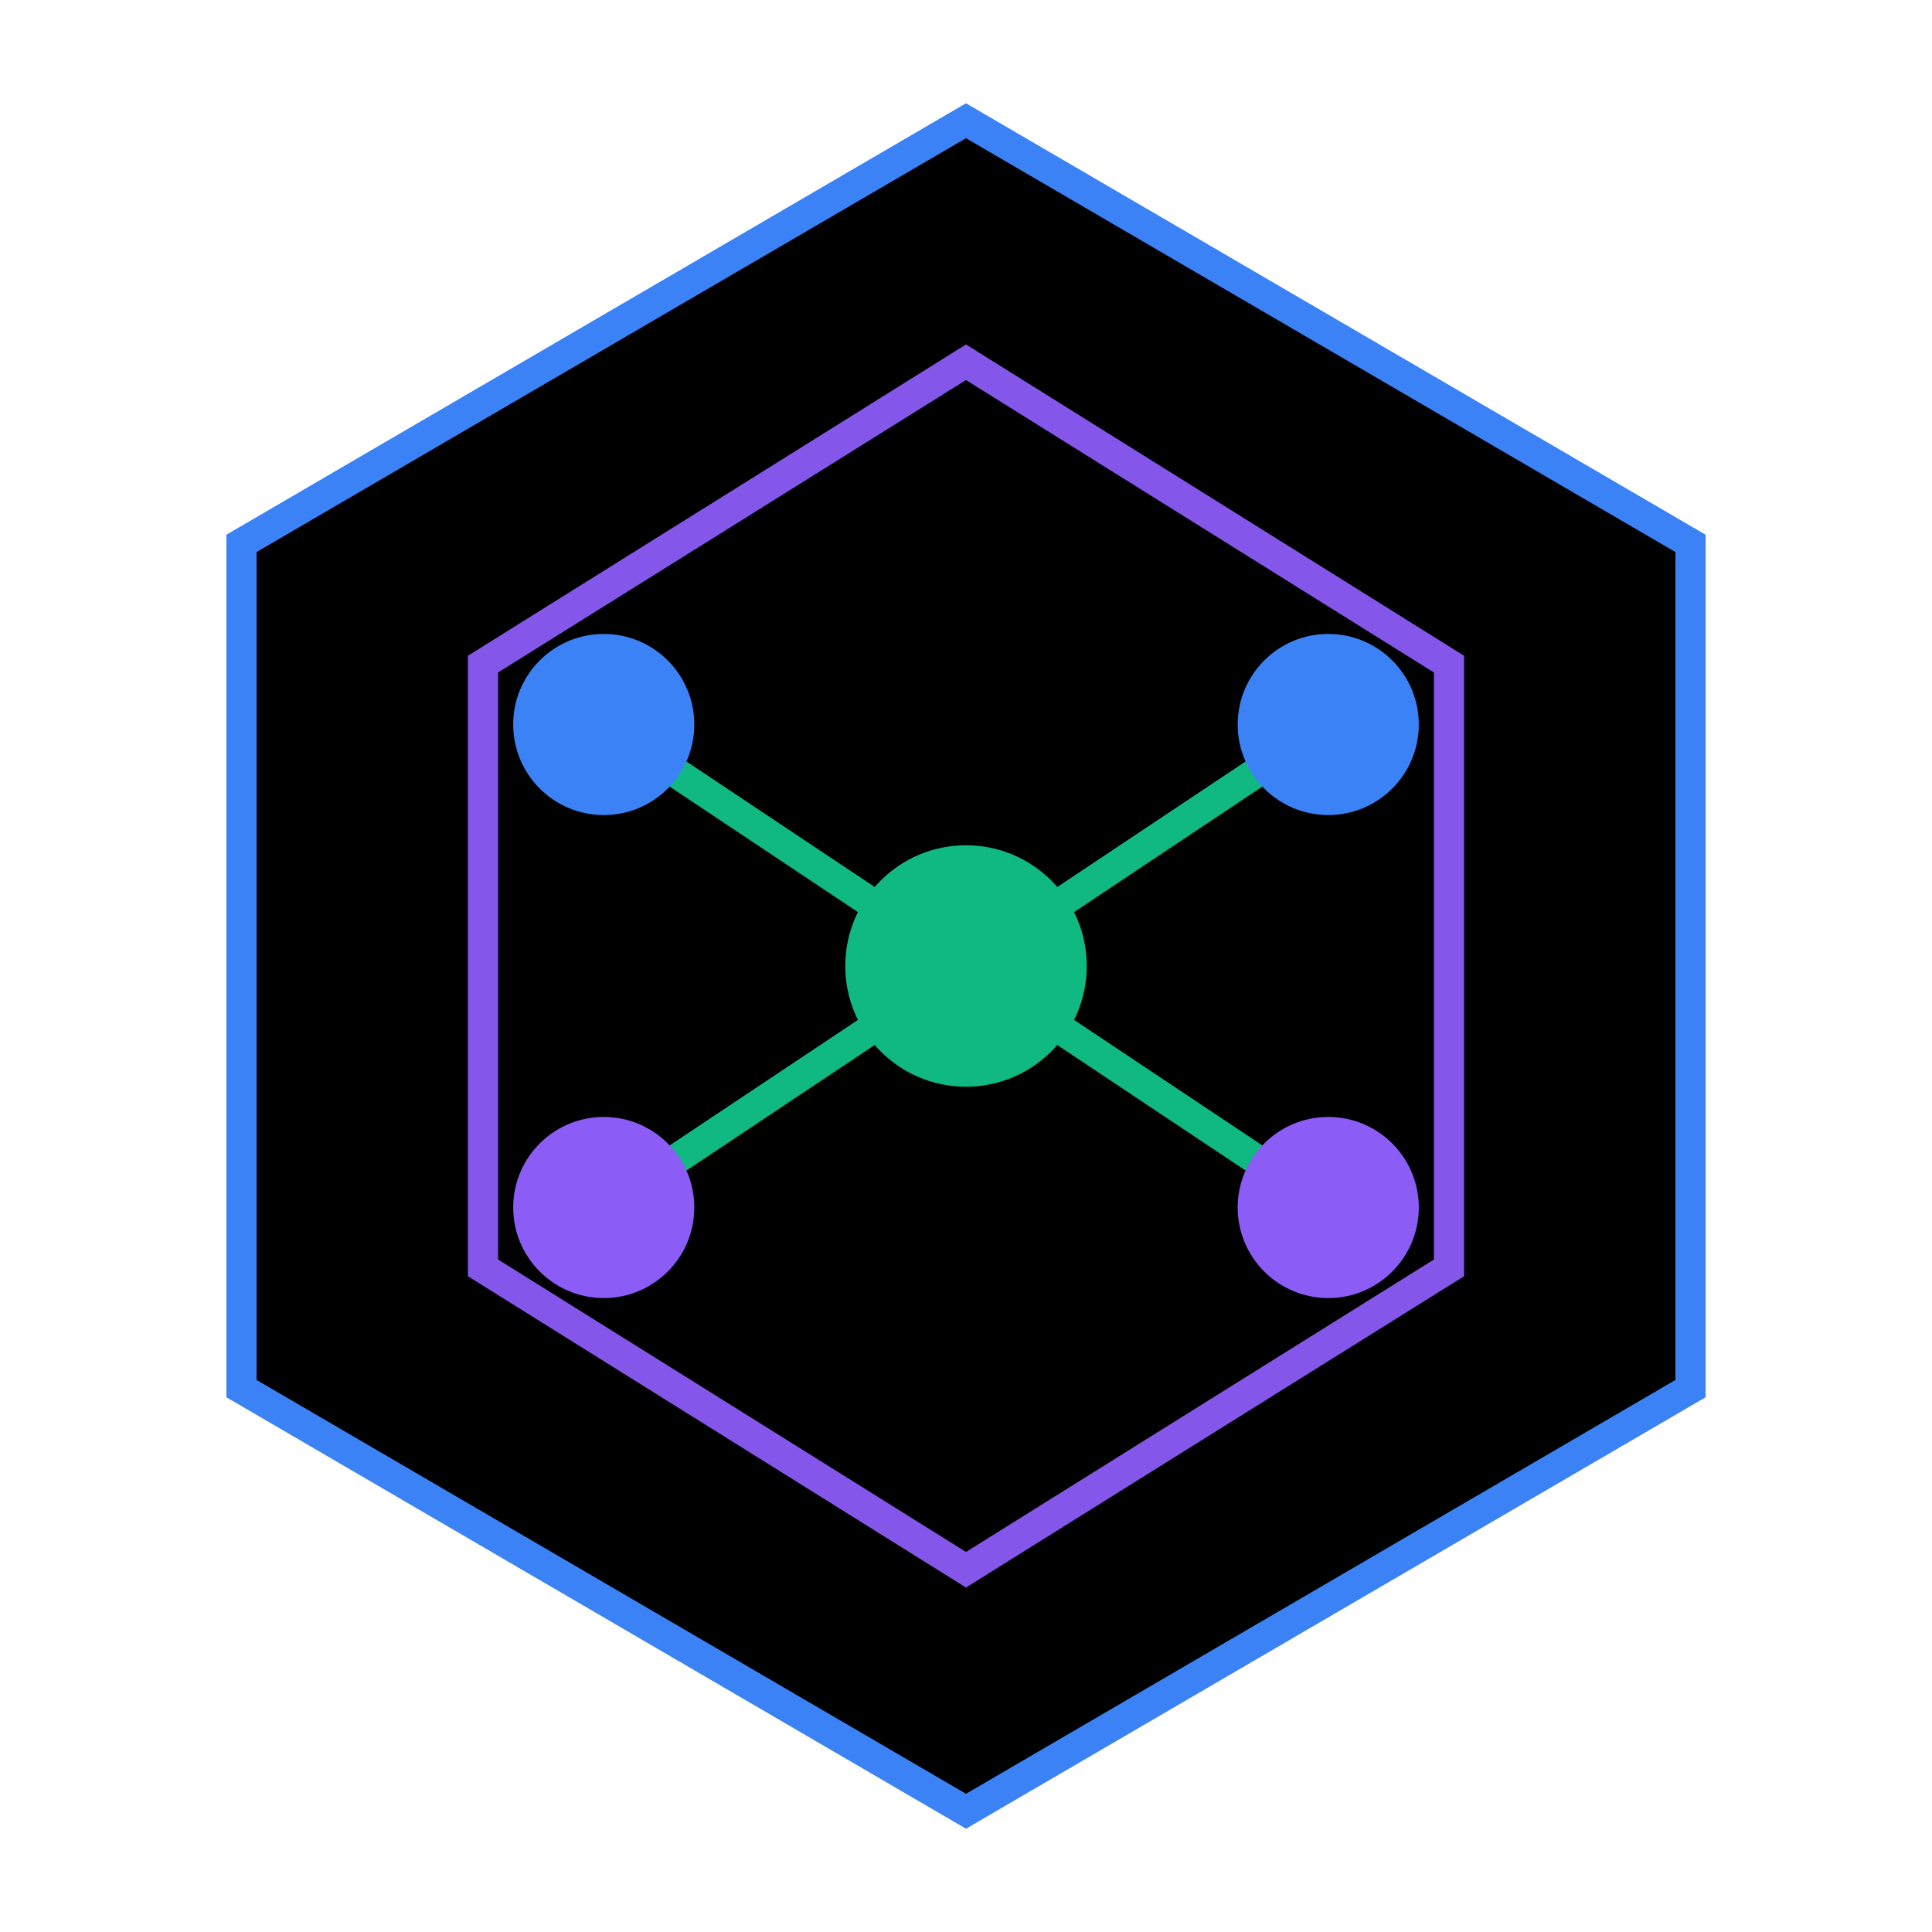 <svg xmlns="http://www.w3.org/2000/svg" viewBox="0 0 64 64" fill="none">
  <defs>
    <linearGradient id="outerGradient" x1="0%" y1="0%" x2="100%" y2="100%">
      <stop offset="0%" stopColor="#3B82F6" stopOpacity="0.6" />
      <stop offset="100%" stopColor="#8B5CF6" stopOpacity="0.6" />
    </linearGradient>
    <linearGradient id="innerGradient" x1="0%" y1="0%" x2="100%" y2="100%">
      <stop offset="0%" stopColor="#8B5CF6" stopOpacity="0.8" />
      <stop offset="100%" stopColor="#10B981" stopOpacity="0.8" />
    </linearGradient>
    <filter id="glow">
      <feGaussianBlur stdDeviation="1" result="coloredBlur"/>
      <feMerge>
        <feMergeNode in="coloredBlur"/>
        <feMergeNode in="SourceGraphic"/>
      </feMerge>
    </filter>
  </defs>
  
  {/* Base hexagon with gradient and glow */}
  <path 
    d="M32 4L56 18V46L32 60L8 46V18L32 4Z" 
    fill="url(#outerGradient)"
    stroke="#3B82F6"
    strokeWidth="2"
    filter="url(#glow)"
  />
  
  {/* Inner rotating hexagon */}
  <path 
    d="M32 12L48 22V42L32 52L16 42V22L32 12Z" 
    fill="url(#innerGradient)"
    stroke="#8B5CF6"
    strokeWidth="2"
    opacity="0.95"
  />
  
  {/* Connecting lines */}
  <path d="M32 32L20 24M32 32L44 24M32 32L20 40M32 32L44 40" 
    stroke="#10B981" 
    strokeWidth="2"
    strokeOpacity="0.9"
  />
  
  {/* Orbital nodes */}
  <circle cx="20" cy="24" r="3" fill="#3B82F6" filter="url(#glow)" />
  <circle cx="44" cy="24" r="3" fill="#3B82F6" filter="url(#glow)" />
  <circle cx="20" cy="40" r="3" fill="#8B5CF6" filter="url(#glow)" />
  <circle cx="44" cy="40" r="3" fill="#8B5CF6" filter="url(#glow)" />

  {/* Central node */}
  <circle cx="32" cy="32" r="4" fill="#10B981" filter="url(#glow)" />
</svg> 